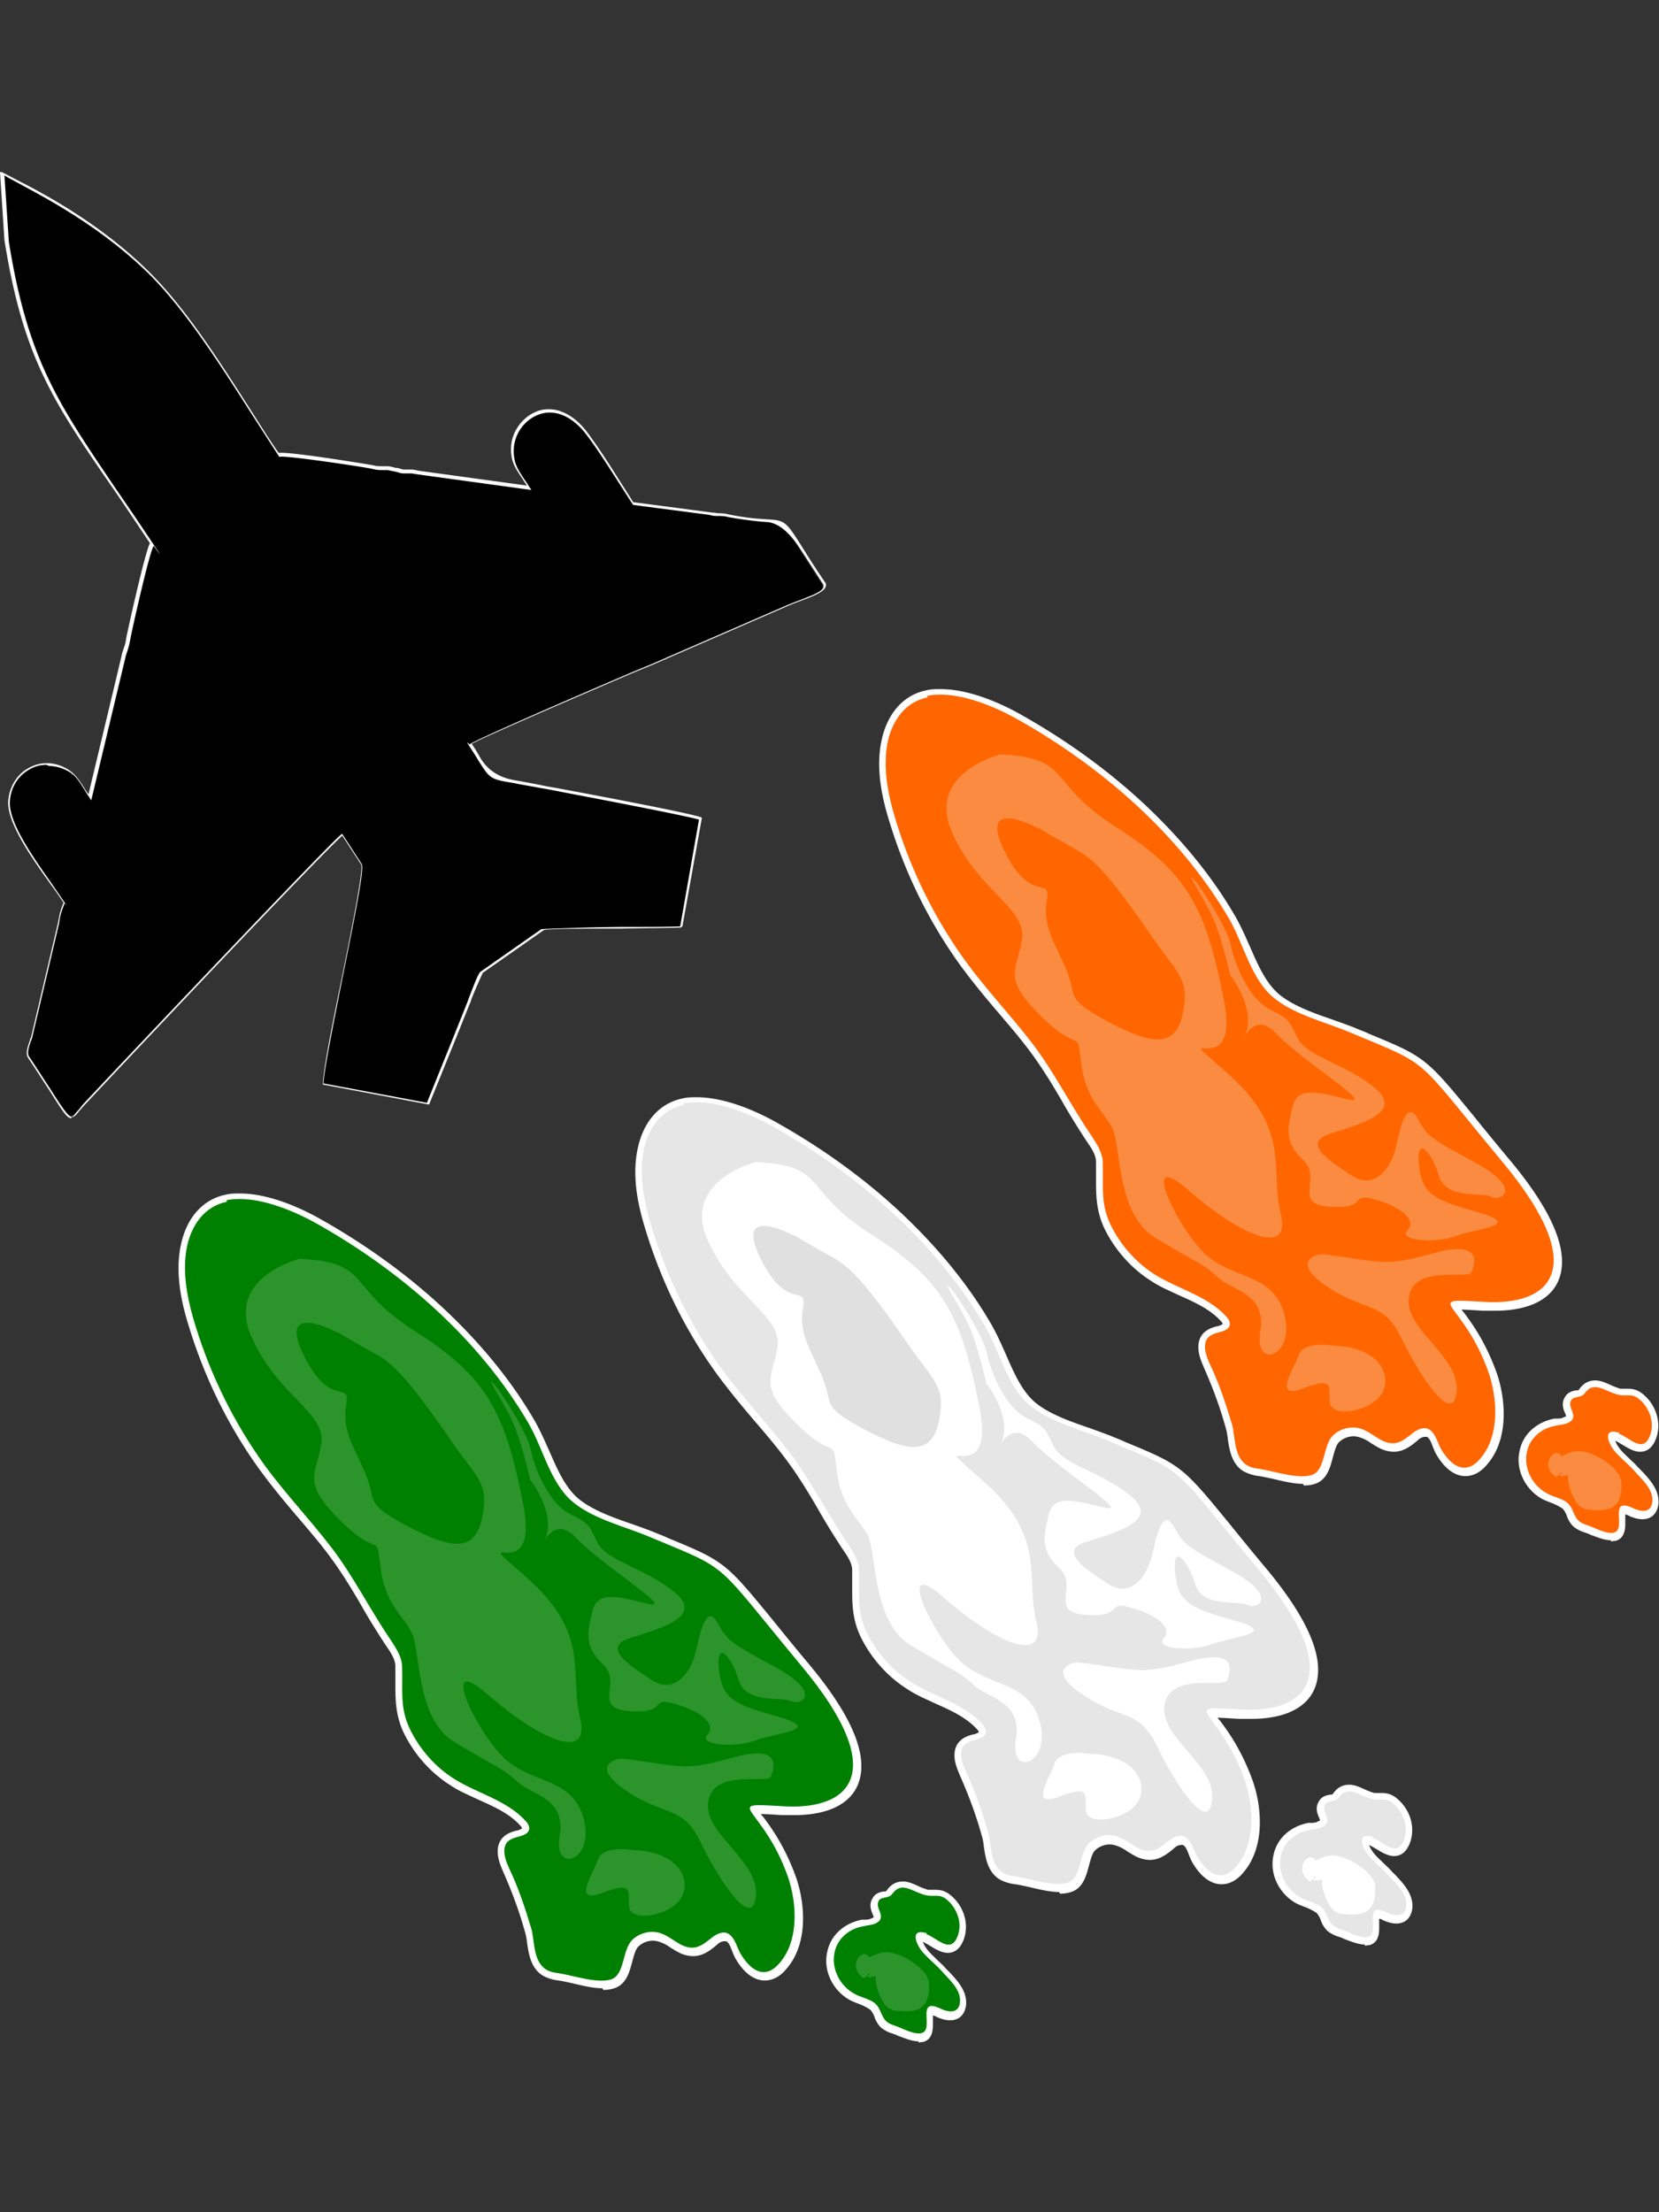 <svg xmlns="http://www.w3.org/2000/svg" id="Layer_1" viewBox="0 0 30 40"><rect x="0" y="0" width="30" height="40" fill="#333333" stroke="none"/><defs><style>.cls-1{fill:#fa8b41}.cls-4{fill:#f60}.cls-6{fill-rule:evenodd}.cls-10,.cls-6{fill:#fff}.cls-11{fill:#2b942b}.cls-14{fill:green}</style></defs><path d="M8.5 13.48c.49.74.2.55 1.29.76.38.08 2.72.51 2.88.58l-.35 1.94h-.02c-.37.04-2.42.01-2.49.06l-1.1.77c-.05.04-.21.48-.25.57-.08.21-.15.39-.24.6l-.48 1.2-1.89-.36c0-.46.78-3.83.69-3.97l-.35-.54c-.2.14-4.12 4.29-4.68 4.89-.31.33-.12.45-.99-.87-.06-.09.01-.26.04-.35l.49-2.08c.03-.17.04-.21.11-.37-.33-.5-1.05-1.37-1-1.86.05-.51.53-.78.95-.59.25.11.28.24.48.53l.61-2.55c.03-.12.06-.17.08-.3.03-.17.36-1.64.43-1.73C1.21 7.54.5 6.87.1 4.34L.02 3.1c.11.1 1.49.66 2.63 1.78.85.83 1.62 2.17 2.37 3.32.11-.04 1.55.19 1.69.22.12.03.15.02.27.03.11.01.18.04.29.05s.15 0 .27.03l2.01.28c-.2-.3-.31-.39-.31-.68 0-.58.77-1.09 1.36-.28.28.38.56.85.82 1.25l1.37.18c.14.02.2.01.34.04 1.31.27.74-.27 1.73 1.24.1.15-.33.26-.65.39l-2.46 1.07c-.29.13-3.09 1.32-3.28 1.45Z" style="fill-rule:evenodd"/><path d="M1.29 20.22c-.08 0-.16-.13-.4-.51-.1-.15-.22-.34-.38-.58-.06-.09 0-.22.03-.32 0-.02.01-.03.02-.05l.49-2.08c.03-.17.04-.21.1-.36-.07-.1-.15-.22-.24-.34-.36-.5-.8-1.13-.76-1.52.03-.25.16-.46.36-.57.19-.11.41-.12.62-.03.2.09.27.2.39.38.02.04.05.08.08.12l.6-2.51c.01-.06.03-.1.04-.14.02-.05.03-.09.04-.16.02-.12.34-1.56.43-1.73-.24-.36-.46-.69-.66-.98C.96 7.26.42 6.47.08 4.34L0 3.11h.03s.12.06.25.13c.49.25 1.5.78 2.38 1.64.67.65 1.29 1.62 1.89 2.56.16.25.32.51.49.75.18-.03 1.58.2 1.69.22.08.02.12.02.17.02H7c.06 0 .11.02.16.03.04 0 .09.02.13.03h.11c.05 0 .09 0 .16.02l1.97.27s-.06-.08-.08-.12c-.13-.19-.21-.3-.21-.54 0-.31.21-.59.49-.69.31-.1.64.05.9.4.19.26.38.55.56.84.09.14.18.28.26.41l1.37.18c.06.01.11.01.16.02.05 0 .11 0 .19.02.34.07.55.08.7.09.33.02.34.03.66.54.1.16.22.35.39.6.02.02.02.05.01.08-.03.09-.22.17-.44.25-.08.03-.16.06-.23.09l-2.46 1.07-.34.14c-.82.35-2.7 1.16-2.93 1.29.07.1.12.19.16.26q.2.33.63.4.18.03.48.09c.08.02.23.04.43.08.81.15 2.32.44 2.45.5h.01v.02l-.35 1.95-.03.02c-.15.01-.6.01-1.07.02-.61 0-1.36 0-1.41.03l-1.1.77s-.16.35-.21.49c-.01.04-.02.06-.03.08l-.24.6-.49 1.21h-.01l-1.91-.36c0-.23.16-1.05.34-1.92.18-.89.4-1.99.35-2.06l-.34-.52c-.3.25-3.8 3.95-4.66 4.87-.04.04-.07.08-.1.11-.05.07-.09.11-.14.11Zm-.45-6.39a.6.6 0 0 0-.32.09c-.19.11-.32.31-.34.55-.04.38.4 1 .75 1.5.09.13.17.25.24.35s0 .01 0 .01c-.06.16-.08.2-.1.36l-.49 2.08s-.01.03-.02.05c-.03.09-.08.22-.03.29.16.24.28.43.38.58.22.35.32.49.38.5.03 0 .06-.04.11-.1.03-.03.06-.07.1-.12s4.47-4.74 4.68-4.89h.01l.35.54c.05.08-.1.84-.35 2.08-.16.81-.33 1.65-.34 1.89l1.87.35.48-1.19.24-.6s.02-.05.03-.08c.11-.29.18-.47.22-.5l1.1-.77s.57-.03 1.43-.04c.47 0 .91 0 1.07-.01h.01l.34-1.93c-.19-.06-1.64-.34-2.43-.49-.2-.04-.36-.07-.43-.08-.2-.04-.35-.06-.48-.09-.44-.07-.44-.08-.65-.41-.04-.07-.1-.16-.17-.27s.01-.02.01-.02c.16-.11 2.11-.95 2.95-1.31l.34-.14 2.46-1.07c.07-.03.15-.06.23-.09.2-.08.4-.15.42-.23v-.05c-.17-.26-.29-.45-.39-.6q-.32-.51-.63-.53c-.14-.01-.36-.03-.7-.09-.07-.02-.13-.02-.18-.02s-.1 0-.16-.02l-1.38-.18-.27-.42c-.18-.28-.37-.58-.56-.83-.25-.34-.57-.49-.86-.39-.27.09-.47.36-.47.66 0 .23.07.33.2.53.03.04.06.09.1.15l.02.03-2.04-.28c-.07-.01-.11-.02-.15-.02H7.3c-.05 0-.1-.02-.14-.03l-.15-.03h-.1c-.05 0-.09 0-.17-.02-.17-.04-1.59-.25-1.68-.22h-.01l-.49-.76c-.6-.94-1.22-1.91-1.88-2.56C1.8 4.08.79 3.56.31 3.3.2 3.24.12 3.2.08 3.17l.08 1.2c.34 2.12.88 2.91 1.95 4.49.2.29.43.63.67.99s0 .02 0 .02c-.07.08-.39 1.5-.43 1.72-.01.07-.03.12-.04.16s-.03.08-.04.13l-.62 2.59-.02-.03c-.04-.06-.07-.11-.1-.16-.12-.19-.18-.29-.37-.37a.7.7 0 0 0-.27-.06Zm10.05 22.12c-.17 0-.37-.05-.54-.09-.09-.02-.18-.04-.25-.05a.8.8 0 0 1-.27-.08c-.23-.13-.27-.4-.3-.61a1 1 0 0 0-.04-.2c-.1-.36-.23-.71-.38-1.05-.05-.12-.11-.25-.11-.39 0-.28.22-.35.34-.38.03 0 .09-.03.1-.04 0 0 0-.02-.03-.05-.2-.22-.47-.34-.76-.47-.17-.08-.34-.15-.49-.25-.37-.23-.67-.57-.86-.96-.15-.32-.15-.6-.15-.89v-.31c0-.13-.09-.26-.18-.39-.15-.23-.3-.47-.43-.7-.19-.33-.4-.67-.63-.97-.16-.21-.34-.42-.51-.62-.24-.28-.48-.57-.7-.87-.55-.76-.98-1.62-1.27-2.55-.14-.44-.28-1.01-.15-1.56.11-.47.4-.79.81-.87.08-.02.16-.02.25-.02.55 0 1.15.29 1.45.46.8.45 1.54.98 2.19 1.58.69.64 1.27 1.34 1.7 2.09.09.16.17.34.25.52.14.32.28.65.52.86.25.21.61.34.96.46.14.05.28.1.41.15.09.04.18.07.26.11 1.02.42 1.04.44 1.9 1.49.17.21.38.47.64.78.82.98 1.11 1.72.88 2.22-.16.34-.56.52-1.14.52h-.21c-.17-.01-.3-.02-.39-.02.01.02.03.04.04.05.15.2.39.53.59 1.08.17.48.23 1.2-.16 1.66-.12.15-.26.22-.4.22-.19 0-.37-.13-.52-.38-.03-.05-.05-.1-.07-.15-.03-.08-.06-.16-.11-.18h-.03c-.04 0-.09.02-.13.06-.14.12-.27.21-.44.21a.6.6 0 0 1-.28-.08c-.04-.02-.08-.05-.12-.07a.7.7 0 0 0-.21-.11.4.4 0 0 0-.11-.02c-.1 0-.2.04-.27.11-.05.05-.08.17-.11.28-.05.19-.11.4-.32.47-.06.02-.13.03-.2.03Z" class="cls-10"/><path d="M4.1 21.73c-.39.08-.62.4-.71.77-.11.49 0 1.01.15 1.49.28.9.7 1.75 1.25 2.51.38.52.82.98 1.21 1.49s.7 1.13 1.07 1.67c.09.14.19.29.2.45.02.43-.05.75.14 1.15.18.37.46.69.81.91.42.26.94.38 1.28.75.04.04.07.09.07.14-.02.22-.45.07-.45.41 0 .12.05.23.1.34.16.34.28.7.39 1.07.06.23.03.6.28.74.07.04.15.05.22.06.26.04.69.19.94.11s.2-.53.38-.71c.13-.13.33-.18.5-.13.13.04.24.13.36.2.26.14.39.04.59-.12.09-.07.21-.12.3-.06.12.08.15.26.22.37.19.31.45.46.71.14.34-.41.3-1.07.14-1.54-.46-1.31-1.25-1.35-.08-1.28s1.96-.57.33-2.53-1.25-1.71-2.75-2.34c-.45-.19-1.02-.32-1.4-.64-.4-.34-.53-.96-.79-1.41-.89-1.53-2.31-2.76-3.84-3.62-.43-.24-1.1-.52-1.62-.42Z" class="cls-14"/><path d="M16.61 36.91c-.12 0-.26-.06-.37-.1-.04-.02-.07-.03-.1-.04a.6.6 0 0 1-.21-.11.5.5 0 0 1-.12-.2.4.4 0 0 0-.07-.12 1 1 0 0 0-.19-.1c-.05-.02-.11-.04-.17-.07-.32-.17-.5-.54-.42-.88.06-.3.31-.52.63-.58h.06q.075 0 .12-.03c.01 0 .02-.01.03-.01 0-.01-.01-.04-.02-.06-.03-.07-.07-.18 0-.29.05-.09.14-.11.2-.12.02 0 .04 0 .05-.01.08-.12.18-.17.3-.17.09 0 .18.04.27.08.06.03.12.05.18.07h.13c.08 0 .17.01.27.09.24.19.34.5.26.77-.07.23-.2.28-.3.28-.11 0-.21-.06-.31-.12-.05-.03-.1-.06-.14-.08.01.04.04.09.07.13.05.07.12.13.18.19.05.05.11.1.16.16l.07.07c.14.15.32.34.3.59-.02.17-.12.28-.29.28q-.105 0-.24-.06c-.03-.02-.05-.02-.07-.03v.08c0 .13.02.34-.17.4-.03 0-.06.01-.09.01Z" class="cls-6"/><path d="M16.75 34.97c.21.08.46.39.58 0 .07-.23-.04-.49-.22-.63-.12-.1-.22-.04-.36-.07-.26-.06-.44-.27-.62-.02-.06.08-.2.04-.24.12-.08.14.17.3-.06.41-.07.03-.15.03-.22.05-.25.04-.47.22-.52.48-.06.29.1.6.36.74.12.07.28.09.38.18s.1.23.2.32c.04.04.1.06.16.08.12.04.35.17.48.13.23-.07-.12-.66.34-.44.15.07.33.09.35-.12.02-.23-.2-.41-.34-.57-.11-.12-.24-.22-.35-.35-.09-.11-.23-.41.07-.33h.02Z" style="fill-rule:evenodd;fill:green"/><path d="M16.13 36.33c-.17 0-.33-.48-.29-.6-.05.01-.09.02-.14.02-.01-.01-.02-.03-.01-.05.02-.03.03 0 .04 0-.04.02-.08.04-.11.07-.32-.21-.02-.58.1-.38.09-.04.17-.08.27-.09.25-.03.79.28.81.56.01.18-.02.41-.22.48-.14.05-.3.02-.44.01Z" style="fill-rule:evenodd;fill:#2b942b"/><path d="M5.39 22.77s-1.32.34-.84 1.41 1.35 1.36 1.26 1.93-.37.68.35 1.39.64.16.72.83.39.86.56 1.18.07 1.56.78 1.99.89.48 1.14.72.88.28.76.98.65.45.43-.33-1.01-.59-1.52-1.17-1.06-1.81-.21-1.06 1.87 1.26 1.67.43.2-1.52-.97-2.55.26.29-.06-1.33-.63-2.28-1.94-3.11-.77-1.26-2.13-1.32Zm6.03 10.68s-.52-.09-.61.18-.48.81.1.59.43 0 .47.27.73.15.93-.16 0-.86-.89-.88m-.14-1.65c-.15-.02-.63.13.06.59s1.01.25 1.33.92.94 1.62 1 .97-.97-1.13-.86-1.72 1.07-.29 1.13-.44.21-.59-.69-.34-.88.16-1.98.02Z" class="cls-11"/><path d="M9.6 26.77s.44.57.27 1.03.06-.51.54 0 1.82 1.32 1.31 1.2-.92-.26-1.01.14-.15.63.2.96-.22.8.49.84.32-.27.81-.13.75.38.58.56.5.24.87.1 1.23-.19.44-.42-1.04-.3-1.1-.86.23-.25.36.19.78.29.95.38.58-.14-.28-.61-.87-.48-1.05-.8-.29.02-.39.48-.42.8-.8.55-.93-.59-.4-.76 1.34-.38.82-.82-1.23-.57-1.4-.9-.13-.34-.51-.53-.64-.84-.7-1.15-.56-1.1-.69-1.22.21.37.37.73.31 1.04.31 1.04Z" class="cls-11"/><path d="M6.09 24.09s-1.09-.59-.6.41.85.43.77.9.14.75.35 1.25-.04.52.75.94 1.23.49 1.36-.15-.1-.71-.57-1.4c-.82-1.19-1.07-1.4-1.38-1.57s-.68-.39-.68-.39Z" class="cls-14"/><path d="M19.15 34.21c-.17 0-.37-.05-.54-.09-.09-.02-.18-.04-.25-.05a.8.8 0 0 1-.27-.08c-.23-.13-.27-.4-.3-.61a1 1 0 0 0-.04-.2c-.1-.36-.23-.71-.38-1.05-.05-.12-.11-.25-.11-.39 0-.28.22-.35.34-.38.03 0 .09-.03.1-.04 0 0 0-.02-.03-.05-.2-.22-.47-.34-.76-.47-.17-.08-.34-.15-.49-.25-.37-.23-.67-.57-.86-.96-.15-.32-.15-.6-.15-.89v-.31c0-.13-.09-.26-.18-.39-.15-.23-.3-.47-.43-.7-.19-.33-.4-.67-.63-.97-.16-.21-.34-.42-.51-.62-.24-.28-.48-.57-.7-.87-.55-.76-.98-1.62-1.27-2.55-.14-.44-.28-1.01-.15-1.56.11-.47.4-.79.81-.87.08-.02.16-.02.25-.02.55 0 1.15.29 1.45.46.8.45 1.54.98 2.19 1.58.69.64 1.27 1.34 1.7 2.09.09.16.17.34.25.52.14.32.28.65.52.86.25.21.61.34.96.46.14.05.28.1.41.15.09.04.18.07.26.11 1.02.42 1.04.44 1.9 1.49.17.21.38.47.64.78.82.98 1.11 1.72.88 2.22-.16.34-.56.52-1.14.52h-.21c-.17-.01-.3-.02-.39-.02.01.02.03.04.04.05.15.2.39.53.59 1.08.17.48.23 1.2-.16 1.66-.12.15-.26.22-.4.22-.19 0-.37-.13-.52-.38-.03-.05-.05-.1-.07-.15-.03-.08-.06-.16-.11-.18h-.03c-.04 0-.09.02-.13.06-.14.12-.27.21-.44.21a.6.6 0 0 1-.28-.08c-.04-.02-.08-.05-.12-.07a.7.7 0 0 0-.21-.11.4.4 0 0 0-.11-.02c-.1 0-.2.04-.27.11-.05.05-.08.17-.11.28-.05.19-.11.4-.32.47-.06.02-.13.03-.2.03Z" class="cls-10"/><path d="M12.36 19.98c-.39.08-.62.4-.71.77-.11.49 0 1.01.15 1.49.28.9.7 1.75 1.25 2.51.38.52.82.98 1.21 1.49s.7 1.13 1.07 1.67c.09.14.19.29.2.45.02.43-.05.75.14 1.15.18.37.46.69.81.91.42.26.94.38 1.28.75.04.04.07.09.07.14-.02.22-.45.07-.45.41 0 .12.05.23.1.34.16.34.28.7.39 1.07.06.23.03.6.28.74.07.04.15.05.22.06.26.04.69.19.94.11s.2-.53.38-.71c.13-.13.33-.18.5-.13.13.04.24.13.36.2.26.14.39.04.59-.12.09-.07.21-.12.3-.06.12.08.15.26.22.37.19.31.45.46.71.14.34-.41.3-1.07.14-1.54-.46-1.31-1.25-1.35-.08-1.28s1.96-.57.33-2.53-1.25-1.71-2.75-2.34c-.45-.19-1.02-.32-1.4-.64-.4-.34-.53-.96-.79-1.41-.89-1.53-2.31-2.76-3.84-3.62-.43-.24-1.1-.52-1.62-.42Z" style="fill:#e6e6e6"/><path d="M24.68 35.16c-.12 0-.26-.06-.37-.1-.04-.02-.07-.03-.1-.04a.6.6 0 0 1-.21-.11.5.5 0 0 1-.12-.2.4.4 0 0 0-.07-.12 1 1 0 0 0-.19-.1c-.05-.02-.11-.04-.17-.07-.32-.17-.5-.54-.42-.88.06-.3.31-.52.63-.58h.06q.075 0 .12-.03c.01 0 .02-.01.03-.01 0-.01-.01-.04-.02-.06-.03-.07-.07-.18 0-.29.05-.09.14-.11.2-.12.02 0 .04 0 .05-.01.08-.12.18-.17.3-.17.09 0 .18.04.27.08.06.03.12.05.18.07h.13c.08 0 .17.01.27.09.24.19.34.5.26.77-.07.23-.2.28-.3.28-.11 0-.21-.06-.31-.12-.05-.03-.1-.06-.14-.08.01.04.04.09.07.13.05.07.12.13.18.19.05.05.11.1.16.16l.07.07c.14.15.32.34.3.59-.02.17-.12.28-.29.28q-.105 0-.24-.06c-.03-.02-.05-.02-.07-.03v.08c0 .13.02.34-.17.4-.03 0-.06.01-.09.01Z" class="cls-6"/><path d="M24.82 33.23c.21.08.46.39.58 0 .07-.23-.04-.49-.22-.63-.12-.1-.22-.04-.36-.07-.26-.06-.44-.27-.62-.02-.06.08-.2.04-.24.12-.08.14.17.3-.06.41-.07.03-.15.03-.22.05-.25.04-.47.22-.52.48-.06.29.1.6.36.74.12.07.28.09.38.18s.1.23.2.32c.04.04.1.06.16.08.12.04.35.17.48.13.23-.07-.12-.66.34-.44.15.07.33.09.35-.12.02-.23-.2-.41-.34-.57-.11-.12-.24-.22-.35-.35-.09-.11-.23-.41.07-.33h.02Z" style="fill-rule:evenodd;fill:#e6e6e6"/><path d="M24.2 34.58c-.17 0-.33-.48-.29-.6-.05.01-.09.02-.14.02-.01-.01-.02-.03-.01-.05.02-.03.03 0 .04 0-.04.02-.08.04-.11.07-.32-.21-.02-.58.1-.38.09-.04.17-.08.27-.09.25-.03.79.28.81.56.01.18-.02.41-.22.48-.14.05-.3.02-.44.01Z" class="cls-6"/><path d="M13.64 21.02s-1.32.34-.84 1.41 1.35 1.36 1.26 1.93-.37.68.35 1.39.64.16.72.83.39.86.56 1.18.07 1.56.78 1.99.89.48 1.14.72.88.28.76.98.65.45.43-.33-1.01-.59-1.52-1.17-1.06-1.81-.21-1.06 1.87 1.26 1.67.43.2-1.52-.97-2.55.26.29-.06-1.33-.63-2.28-1.94-3.11-.77-1.26-2.13-1.32Zm6.04 10.69s-.52-.09-.61.18-.48.81.1.59.43 0 .47.27.73.15.93-.16 0-.86-.89-.88m-.15-1.65c-.15-.02-.63.13.06.59s1.01.25 1.33.92.94 1.62 1 .97-.97-1.13-.86-1.72 1.07-.29 1.13-.44.21-.59-.69-.34-.88.16-1.98.02Z" class="cls-10"/><path d="M17.85 25.03s.44.57.27 1.03.06-.51.54 0 1.82 1.32 1.31 1.2-.92-.26-1.01.14-.15.63.2.96-.22.8.49.84.32-.27.81-.13.75.38.58.56.5.24.87.1 1.23-.19.44-.42-1.04-.3-1.1-.86.23-.25.36.19.78.29.95.38.58-.14-.28-.61-.87-.48-1.05-.8-.29.02-.39.48-.42.8-.8.55-.93-.59-.4-.76 1.34-.38.82-.82-1.23-.57-1.4-.9-.13-.34-.51-.53-.64-.84-.7-1.15-.56-1.1-.69-1.22.21.37.37.73.31 1.04.31 1.04Z" class="cls-10"/><path d="M14.35 22.34s-1.09-.59-.6.41.85.43.77.9.14.75.35 1.25-.04.52.75.94 1.23.49 1.36-.15-.1-.71-.57-1.4c-.82-1.19-1.07-1.4-1.38-1.57s-.68-.39-.68-.39Z" style="fill:#e0e0e0"/><path d="M23.56 26.83c-.17 0-.37-.05-.54-.09-.09-.02-.18-.04-.25-.05a.8.8 0 0 1-.27-.08c-.23-.13-.27-.4-.3-.61a1 1 0 0 0-.04-.2c-.1-.36-.23-.71-.38-1.05-.05-.12-.11-.25-.11-.39 0-.28.22-.35.34-.38.03 0 .09-.03.1-.04 0 0 0-.02-.03-.05-.2-.22-.47-.34-.76-.47-.17-.08-.34-.15-.49-.25-.37-.23-.67-.57-.86-.96-.15-.32-.15-.6-.15-.89v-.31c0-.13-.09-.26-.18-.39-.15-.23-.3-.47-.43-.7-.19-.33-.4-.67-.63-.97-.16-.21-.34-.42-.51-.62-.24-.28-.48-.57-.7-.87-.55-.76-.98-1.62-1.27-2.55-.14-.44-.28-1.01-.15-1.56.11-.47.4-.79.81-.87.08-.02.16-.02.25-.02.55 0 1.15.29 1.45.46.8.45 1.54.98 2.19 1.58.69.64 1.27 1.34 1.7 2.09.09.16.17.34.25.52.14.32.28.65.52.86.25.21.61.34.96.46.14.05.28.1.41.15.09.04.18.07.26.11 1.02.42 1.04.44 1.9 1.49.17.21.38.47.64.78.82.98 1.11 1.72.88 2.22-.16.34-.56.52-1.14.52h-.21c-.17-.01-.3-.02-.39-.02.01.02.03.04.04.05.15.2.39.53.59 1.08.17.48.23 1.2-.16 1.66-.12.15-.26.22-.4.22-.19 0-.37-.13-.52-.38-.03-.05-.05-.1-.07-.15-.03-.08-.06-.16-.11-.18h-.03c-.04 0-.09.02-.13.06-.14.12-.27.21-.44.21a.6.6 0 0 1-.28-.08c-.04-.02-.08-.05-.12-.07a.7.7 0 0 0-.21-.11.4.4 0 0 0-.11-.02c-.1 0-.2.04-.27.11-.05.05-.08.17-.11.28-.05.19-.11.4-.32.47-.06.02-.13.03-.2.03Z" class="cls-10"/><path d="M16.77 12.61c-.39.08-.62.4-.71.77-.11.49 0 1.01.15 1.49.28.9.7 1.75 1.25 2.51.38.52.82.98 1.21 1.49s.7 1.13 1.07 1.67c.09.14.19.29.2.45.02.43-.05.75.14 1.15.18.37.46.69.81.91.42.26.94.38 1.28.75.04.04.07.09.07.14-.02.22-.45.07-.45.41 0 .12.05.23.1.34.16.34.28.7.39 1.07.06.23.03.6.28.74.07.04.15.05.22.06.26.04.69.19.94.11s.2-.53.38-.71c.13-.13.33-.18.5-.13.13.04.24.13.36.2.26.14.39.04.59-.12.09-.07.21-.12.3-.06.12.08.15.26.22.37.19.31.45.46.71.14.34-.41.3-1.07.14-1.54-.46-1.31-1.25-1.35-.08-1.28s1.96-.57.33-2.53-1.25-1.71-2.75-2.34c-.45-.19-1.02-.32-1.4-.64-.4-.34-.53-.96-.79-1.41-.89-1.53-2.31-2.76-3.84-3.62-.43-.24-1.1-.52-1.62-.42Z" class="cls-4"/><path d="M29.13 27.85c-.12 0-.26-.06-.37-.1-.04-.02-.07-.03-.1-.04a.6.6 0 0 1-.21-.11.5.5 0 0 1-.12-.2.4.4 0 0 0-.07-.12 1 1 0 0 0-.19-.1c-.05-.02-.11-.04-.17-.07-.32-.17-.5-.54-.42-.88.06-.3.31-.52.63-.58h.06q.075 0 .12-.03c.01 0 .02-.01.03-.01 0-.01-.01-.04-.02-.06-.03-.07-.07-.18 0-.29.05-.09.14-.11.2-.12.02 0 .04 0 .05-.01.08-.12.18-.17.3-.17.09 0 .18.04.27.08.06.03.12.05.18.07h.13c.08 0 .17.01.27.09.24.19.34.5.26.77-.07.23-.2.28-.3.28-.11 0-.21-.06-.31-.12-.05-.03-.1-.06-.14-.08.01.04.04.09.07.13.05.07.12.13.18.19.05.05.11.1.16.16l.07.07c.14.15.32.34.3.59-.02.17-.12.28-.29.28q-.105 0-.24-.06c-.03-.02-.05-.02-.07-.03v.08c0 .13.02.34-.17.4-.03 0-.06.01-.09.01Z" class="cls-6"/><path d="M29.27 25.92c.21.08.46.39.58 0 .07-.23-.04-.49-.22-.63-.12-.1-.22-.04-.36-.07-.26-.06-.44-.27-.62-.02-.06.08-.2.04-.24.12-.08.14.17.3-.06.41-.07.03-.15.03-.22.05-.25.04-.47.22-.52.48-.06.29.1.6.36.74.12.07.28.09.38.18s.1.23.2.32c.04.04.1.06.16.08.12.04.35.17.48.13.23-.07-.12-.66.34-.44.15.07.33.09.35-.12.02-.23-.2-.41-.34-.57-.11-.12-.24-.22-.35-.35-.09-.11-.23-.41.07-.33h.02Z" style="fill:#f60;fill-rule:evenodd"/><path d="M28.65 27.27c-.17 0-.33-.48-.29-.6-.05.01-.09.02-.14.02-.01-.01-.02-.03-.01-.05.02-.03.03 0 .04 0-.04.02-.08.04-.11.07-.32-.21-.02-.58.1-.38.09-.04.17-.08.27-.09.25-.03.79.28.81.56.01.18-.02.41-.22.48-.14.05-.3.02-.44.01Z" style="fill:#fa8b41;fill-rule:evenodd"/><path d="M18.06 13.65s-1.32.34-.84 1.41 1.35 1.36 1.26 1.93-.37.68.35 1.39.64.16.72.83.39.86.56 1.18.07 1.56.78 1.99.89.48 1.14.72.88.28.76.98.65.45.43-.33-1.01-.59-1.52-1.17-1.06-1.81-.21-1.06 1.87 1.26 1.67.43.2-1.52-.97-2.55.26.29-.06-1.33-.63-2.28-1.94-3.11-.77-1.26-2.13-1.32Zm6.03 10.68s-.52-.09-.61.18-.48.81.1.59.43 0 .47.27.73.15.93-.16 0-.86-.89-.88m-.14-1.65c-.15-.02-.63.13.06.59s1.01.25 1.33.92.94 1.62 1 .97-.97-1.13-.86-1.72 1.07-.29 1.13-.44.21-.59-.69-.34-.88.16-1.98.02Z" class="cls-1"/><path d="M22.26 17.65s.44.57.27 1.03.06-.51.54 0 1.82 1.32 1.31 1.2-.92-.26-1.01.14-.15.63.2.96-.22.8.49.84.32-.27.81-.13.75.38.58.56.5.24.87.1 1.23-.19.44-.42-1.04-.3-1.1-.86.23-.25.36.19.78.29.95.38.58-.14-.28-.61-.87-.48-1.05-.8-.29.02-.39.48-.42.8-.8.55-.93-.59-.4-.76 1.34-.38.82-.82-1.23-.57-1.4-.9-.13-.34-.51-.53-.64-.84-.7-1.15-.56-1.1-.69-1.22.21.37.37.73.31 1.04.31 1.04Z" class="cls-1"/><path d="M18.76 14.97s-1.09-.59-.6.41.85.43.77.9.14.75.35 1.25-.04.52.75.94 1.23.49 1.36-.15-.1-.71-.57-1.4c-.82-1.19-1.07-1.4-1.38-1.57s-.68-.39-.68-.39Z" class="cls-4"/></svg>